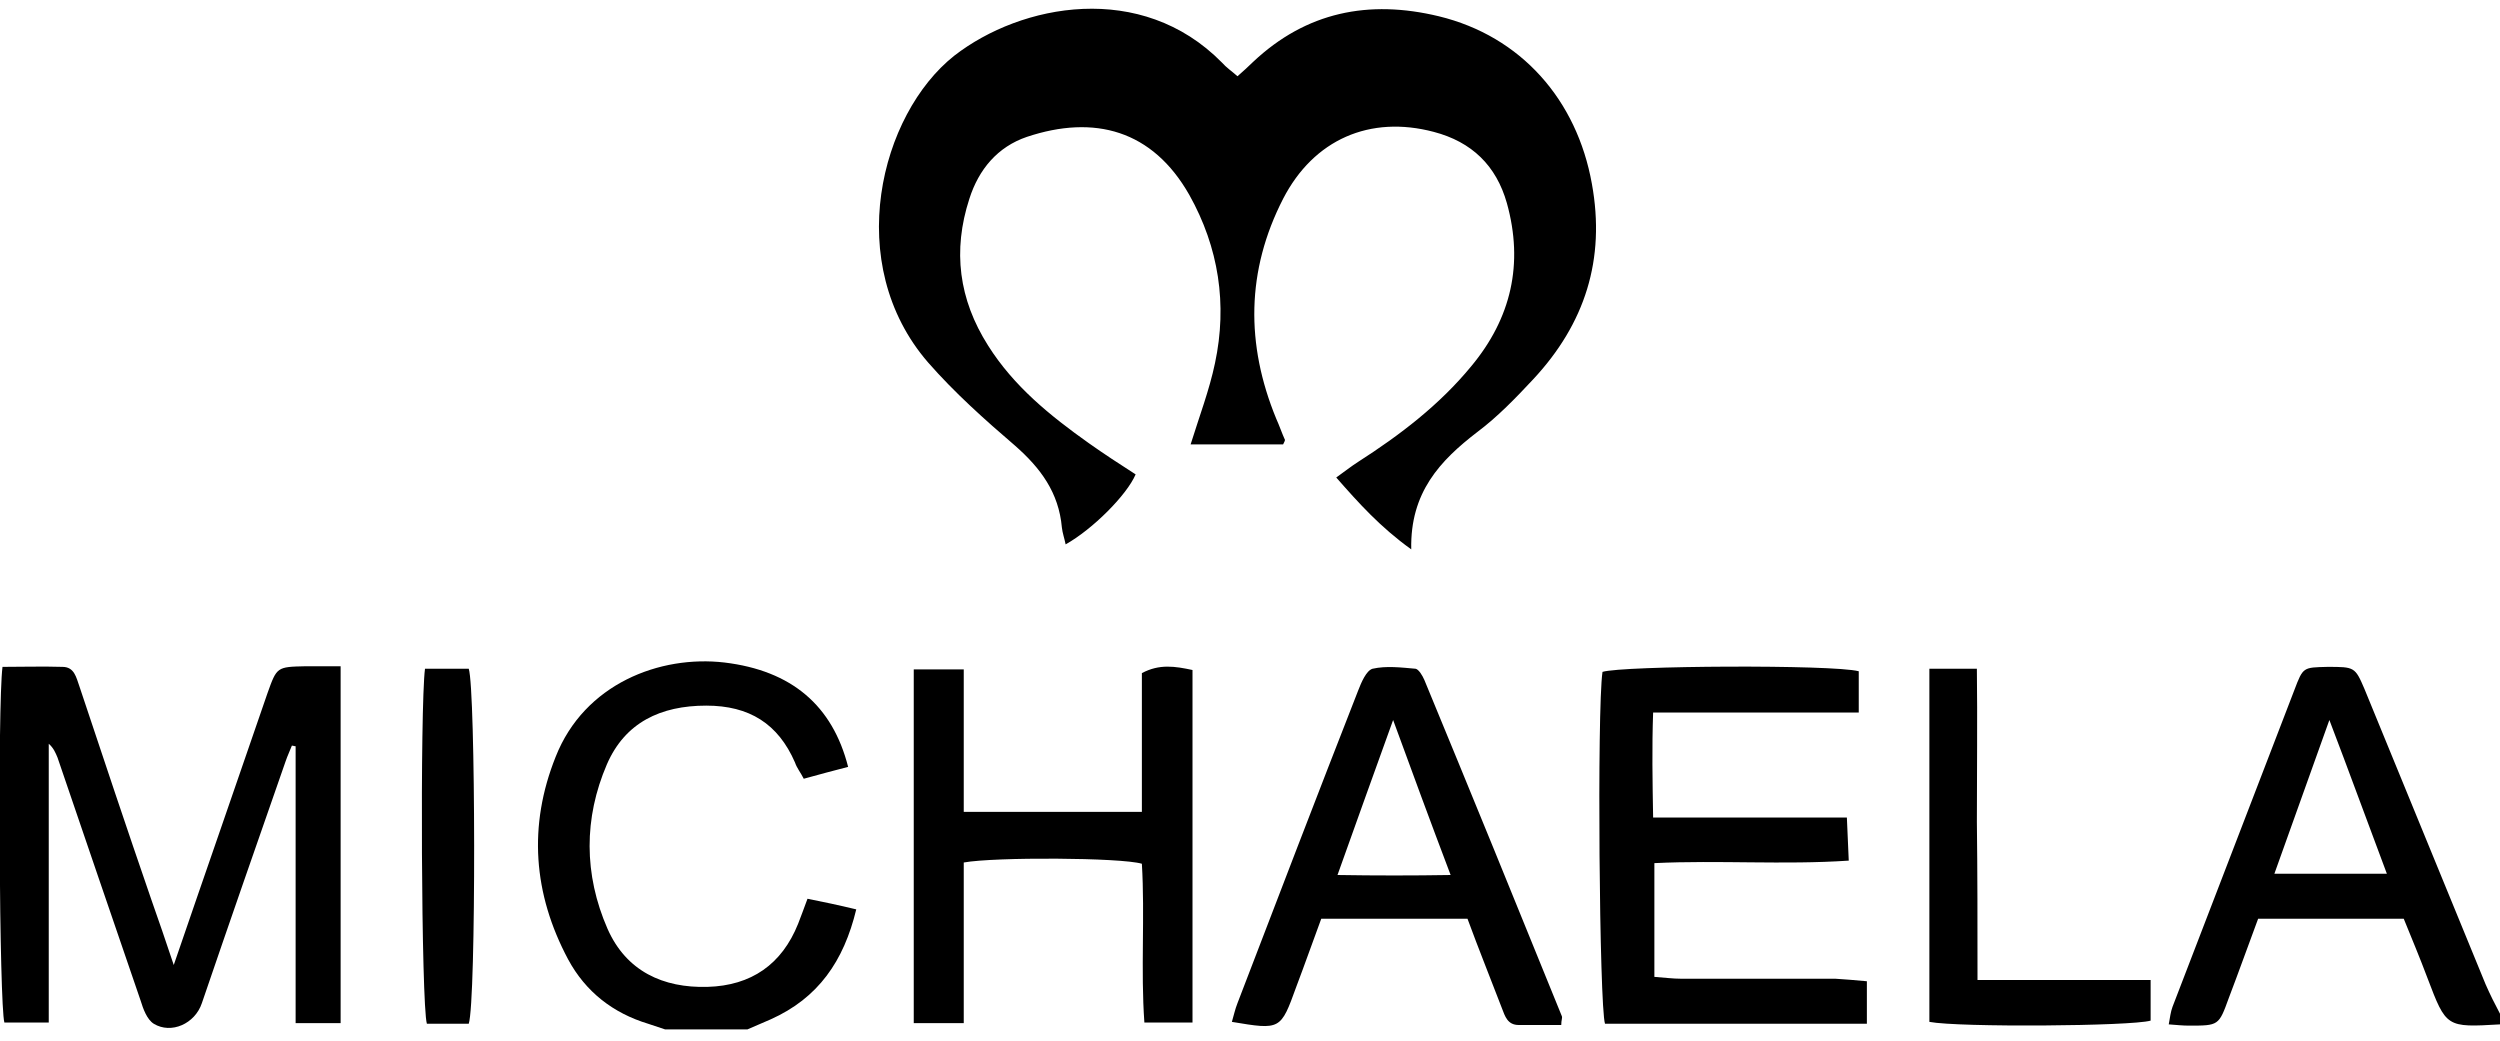 <?xml version="1.0" encoding="utf-8"?>
<!-- Generator: Adobe Illustrator 24.1.2, SVG Export Plug-In . SVG Version: 6.00 Build 0)  -->
<svg version="1.1" id="Layer_1" xmlns="http://www.w3.org/2000/svg" xmlns:xlink="http://www.w3.org/1999/xlink" x="0px" y="0px"
	 viewBox="0 0 400 166.5" style="enable-background:new 0 0 400 166.5;" xml:space="preserve">
<g>
	<path d="M400,163.9c-8.6,0.5-8.6,0.5-11.6-7.4c-1.2-3.2-2.5-6.3-3.8-9.5c-7.8,0-15.5,0-23.3,0c-1.6,4.3-3.1,8.5-4.7,12.7
		c-1.6,4.4-1.6,4.4-6.4,4.4c-0.9,0-1.9-0.1-3.2-0.2c0.2-1.1,0.3-2,0.6-2.8c6.5-16.9,13-33.8,19.5-50.7c1.4-3.7,1.4-3.6,5.3-3.7
		c4.3,0,4.4,0,5.9,3.5c6.5,15.8,12.9,31.5,19.4,47.3c0.7,1.6,1.5,3.2,2.3,4.7C400,162.8,400,163.3,400,163.9z M381.9,139.8
		c-3.2-8.5-6.1-16.5-9.2-24.6c-3,8.3-5.8,16.3-8.8,24.6C370,139.8,375.6,139.8,381.9,139.8z"/>
	<path d="M106.4,164.7c-0.9-0.3-1.8-0.6-2.7-0.9c-5.6-1.7-10-5.1-12.8-10.3c-5.6-10.5-6.4-21.4-2-32.4c4.6-11.7,16.7-16.3,27-15.1
		c10.8,1.3,17.3,6.9,19.8,16.7c-2.3,0.6-4.6,1.2-7.1,1.9c-0.5-1-1.1-1.7-1.4-2.6c-2.7-6.2-7.3-9.1-14.2-9.1c-7.3,0-13,2.7-15.9,9.4
		c-3.7,8.6-3.7,17.6,0.1,26.3c3,6.8,8.9,9.5,16,9.3c7-0.2,11.9-3.6,14.5-10.1c0.4-1.1,0.9-2.3,1.5-4c2.5,0.5,4.9,1,7.8,1.7
		c-2,8.3-6.1,14.2-13.7,17.6c-1.2,0.5-2.5,1.1-3.7,1.6C115.1,164.7,110.8,164.7,106.4,164.7z"/>
	<path d="M205.3,71.1c-4.8,0-9.8,0-14.8,0c1.4-4.5,3-8.7,3.9-13c2-9.4,0.6-18.5-4.1-26.9c-5.9-10.4-15.2-12.9-26-9.3
		c-4.7,1.6-7.7,5.2-9.2,9.9c-2.7,8.3-1.7,16.1,3,23.5c4.1,6.5,9.9,11.2,16.1,15.6c2.4,1.7,5,3.4,7.5,5c-1.4,3.3-6.9,8.8-11.2,11.2
		c-0.2-1-0.5-1.8-0.6-2.7c-0.5-5.6-3.4-9.5-7.5-13.1c-4.9-4.2-9.7-8.5-13.9-13.3c-13.7-15.8-7.7-39.7,4.2-49.1
		c10.7-8.3,29.9-12,42.8,1.1c0.7,0.8,1.6,1.4,2.5,2.2c0.9-0.8,1.8-1.6,2.5-2.3C209,1.9,219-0.1,230.2,2.6
		c13.2,3.2,22.1,13.4,24.5,26.8c2.2,12.1-1.1,22.4-9.4,31.3c-2.8,3-5.7,6-8.9,8.4c-6,4.6-10.8,9.7-10.6,18.8c-5-3.6-8.4-7.4-12-11.5
		c1.4-1,2.4-1.8,3.5-2.5c6.7-4.3,13-9.1,18.1-15.3c6.4-7.7,8.4-16.4,5.7-26.1c-1.7-6-5.6-9.8-11.7-11.4
		c-10.2-2.7-19.2,1.2-24.1,10.7c-5.9,11.5-6,23.3-1.1,35.2c0.5,1.1,0.9,2.3,1.4,3.4C205.6,70.5,205.5,70.7,205.3,71.1z"/>
	<path d="M27.8,154.4c5.1-14.9,10.1-29.2,15-43.5c1.5-4.2,1.5-4.2,6.1-4.3c1.8,0,3.5,0,5.6,0c0,19.3,0,38,0,57.1c-2.4,0-4.6,0-7.2,0
		c0-14.9,0-29.6,0-44.3c-0.2,0-0.4-0.1-0.6-0.1c-0.3,0.8-0.7,1.6-1,2.5c-4.5,12.9-9,25.8-13.4,38.7c-1.1,3.3-4.9,5-7.7,3.3
		c-1.1-0.7-1.7-2.4-2.1-3.7C18,147,13.6,134.1,9.2,121.2c-0.3-0.7-0.6-1.5-1.4-2.2c0,14.8,0,29.5,0,44.6c-2.6,0-4.8,0-7.1,0
		c-0.8-2.8-1.1-50.6-0.3-56.9c3.1,0,6.4-0.1,9.6,0c1.9,0,2.2,1.7,2.7,3.1c3.8,11.4,7.6,22.8,11.5,34.1
		C25.4,147.3,26.5,150.5,27.8,154.4z"/>
	<path d="M298.7,157c0,2.5,0,4.5,0,6.8c-14.2,0-28.1,0-41.9,0c-0.9-2.8-1.3-50.2-0.4-56.3c3.2-1,36.8-1.2,41-0.1c0,1.9,0,3.9,0,6.6
		c-5.5,0-10.9,0-16.3,0c-5.3,0-10.6,0-16.6,0c-0.2,5.6-0.1,11,0,16.8c10.4,0,20.5,0,31,0c0.1,2.4,0.2,4.4,0.3,6.9
		c-10.5,0.7-20.7-0.1-31.1,0.4c0,6.1,0,11.9,0,18.2c1.5,0.1,2.9,0.3,4.4,0.3c8.2,0,16.4,0,24.6,0C295.1,156.7,296.7,156.8,298.7,157
		z"/>
	<path d="M182.7,129.9c0-7.6,0-14.9,0-22.2c2.8-1.5,5.3-1.1,8.1-0.5c0,18.8,0,37.4,0,56.4c-2.4,0-4.8,0-7.7,0
		c-0.6-8.4,0.1-17-0.4-25.4c-3.3-1-23.6-1.1-28.5-0.2c0,8.4,0,16.9,0,25.7c-3,0-5.4,0-8,0c0-18.9,0-37.6,0-56.6c2.5,0,5,0,8,0
		c0,7.7,0,15.1,0,22.8C163.7,129.9,172.9,129.9,182.7,129.9z"/>
	<path d="M249.8,164c-2.2,0-4.5,0-6.8,0c-1.8,0-2.2-1.4-2.7-2.7c-1.8-4.7-3.7-9.4-5.5-14.3c-7.7,0-15.4,0-23.4,0
		c-1.3,3.5-2.6,7.2-4,10.9c-2.5,6.9-2.5,6.9-10.3,5.6c0.3-1,0.5-2,0.9-3c6.4-16.7,12.8-33.4,19.3-50c0.5-1.3,1.3-3.2,2.3-3.5
		c2.2-0.5,4.6-0.2,6.9,0c0.5,0.1,1.1,1.1,1.4,1.8c7.4,17.9,14.7,35.8,22,53.8C250,162.9,249.8,163.2,249.8,164z M222.9,115.2
		c-3,8.3-5.9,16.4-8.9,24.8c6.2,0.1,12,0.1,18.1,0C228.8,131.3,225.9,123.4,222.9,115.2z"/>
	<path d="M316.4,156.8c9.6,0,18.5,0,27.7,0c0,2.5,0,4.5,0,6.5c-3.1,0.9-30.7,1.1-35.4,0.2c0-18.7,0-37.4,0-56.5c2.4,0,4.7,0,7.6,0
		c0.1,8.3,0,16.4,0,24.5C316.4,139.6,316.4,147.8,316.4,156.8z"/>
	<path d="M68,107c2.3,0,4.7,0,7,0c1.1,3.3,1.2,53.1,0,56.8c-2.2,0-4.5,0-6.7,0C67.4,160.8,67.2,113,68,107z"/>
</g>
</svg>
